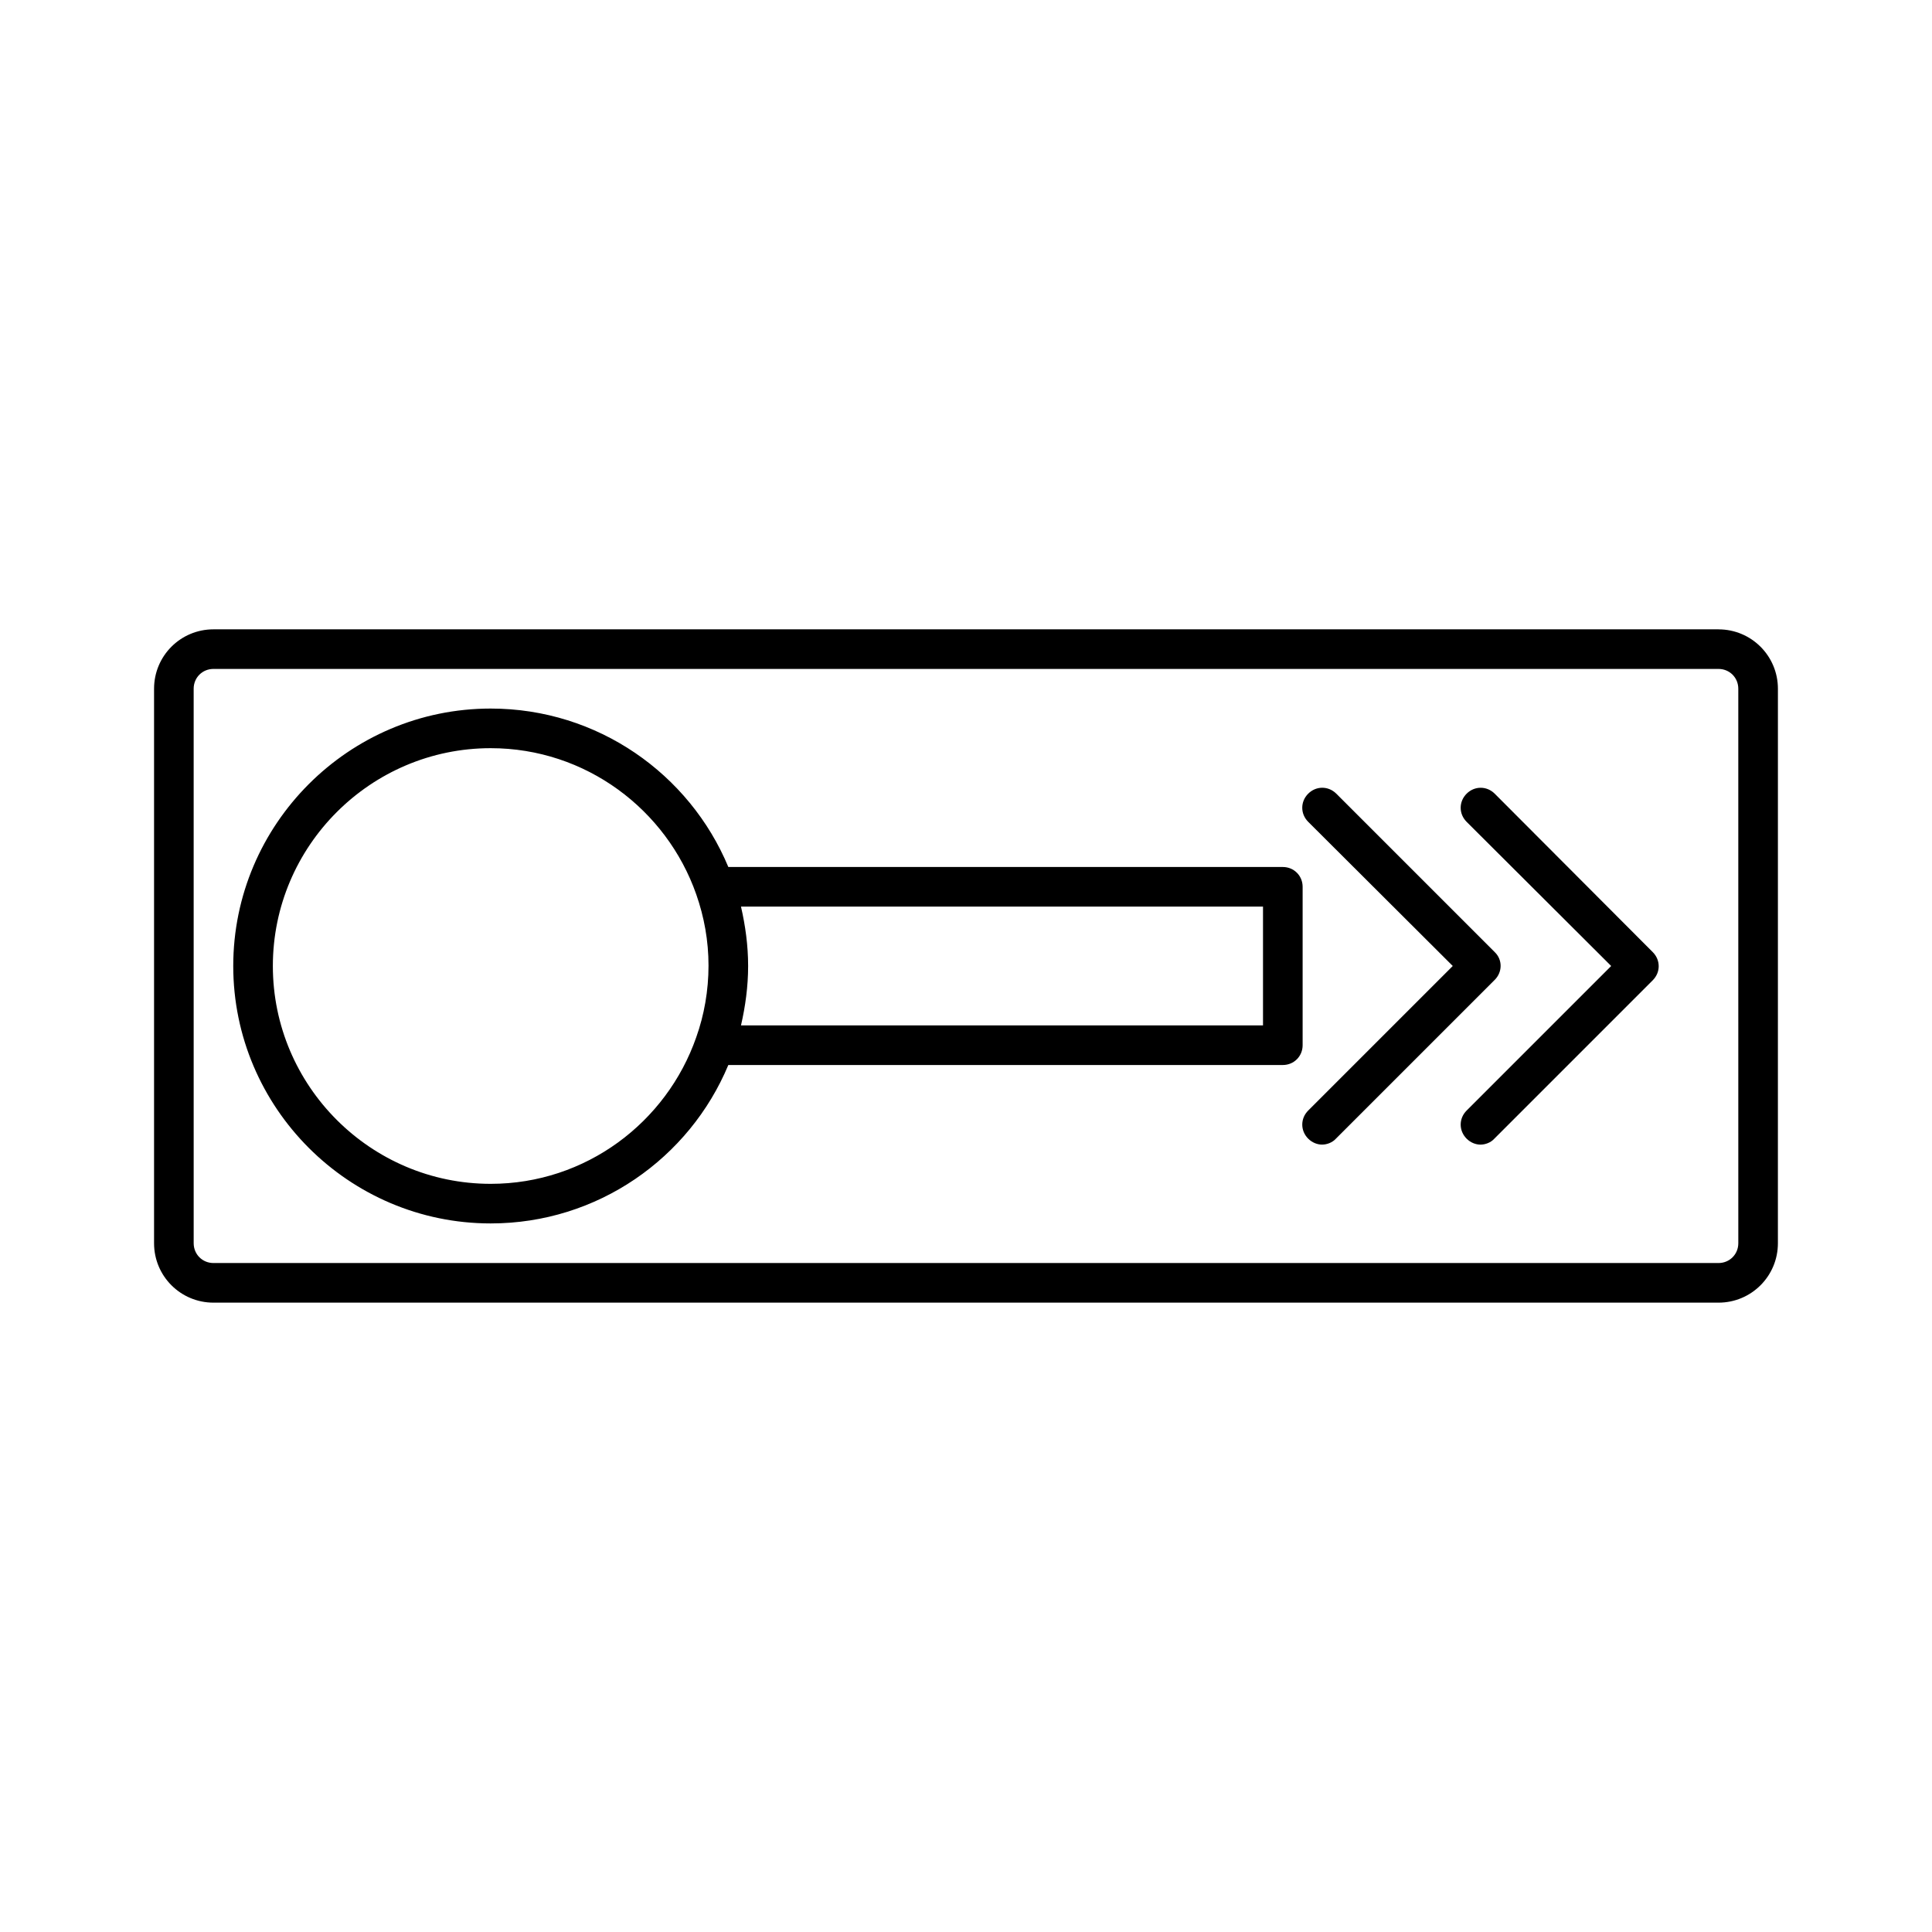 <?xml version="1.0" encoding="UTF-8"?>
<!-- The Best Svg Icon site in the world: iconSvg.co, Visit us! https://iconsvg.co -->
<svg fill="#000000" width="800px" height="800px" version="1.1" viewBox="144 144 512 512" xmlns="http://www.w3.org/2000/svg">
 <g>
  <path d="m599.42 310.78h-398.85c-8.711 0-15.742 7.031-15.742 15.742v146.95c0 8.711 7.031 15.742 15.742 15.742h398.85c8.711 0 15.742-7.031 15.742-15.742l0.004-146.94c0-8.711-7.031-15.746-15.746-15.746zm5.25 162.69c0 2.938-2.309 5.246-5.246 5.246h-398.85c-2.938 0-5.246-2.309-5.246-5.246l-0.004-146.95c0-2.938 2.309-5.246 5.246-5.246h398.85c2.938 0 5.246 2.309 5.246 5.246z"/>
  <path d="m489.21 379.01c0-2.938-2.309-5.246-5.246-5.246l-146.95-0.004c-10.285-24.664-34.637-41.984-62.977-41.984-37.574 0-68.223 30.648-68.223 68.223 0 37.574 30.648 68.223 68.223 68.223 28.34 0 52.691-17.32 62.977-41.984h146.95c2.938 0 5.246-2.309 5.246-5.246zm-160.7 39.883v0c-7.871 22.566-29.285 38.836-54.473 38.836-31.805 0-57.727-25.926-57.727-57.727 0-31.805 25.926-57.727 57.727-57.727 25.191 0 46.602 16.27 54.473 38.73 2.098 5.984 3.254 12.281 3.254 18.895 0 6.609-1.152 13.113-3.254 18.992zm150.2-3.148h-138.34c1.156-5.039 1.891-10.285 1.891-15.742s-0.734-10.707-1.891-15.742l138.34-0.004z"/>
  <path d="m540.12 396.32-41.984-41.984c-2.098-2.098-5.352-2.098-7.453 0-2.098 2.098-2.098 5.352 0 7.453l38.312 38.207-38.309 38.309c-2.098 2.098-2.098 5.352 0 7.453 1.051 1.051 2.414 1.574 3.672 1.574s2.731-0.523 3.672-1.574l41.984-41.984c2.203-2.098 2.203-5.457 0.105-7.453z"/>
  <path d="m540.12 354.34c-2.098-2.098-5.352-2.098-7.453 0-2.098 2.098-2.098 5.352 0 7.453l38.312 38.207-38.309 38.309c-2.098 2.098-2.098 5.352 0 7.453 1.051 1.051 2.414 1.574 3.672 1.574s2.731-0.523 3.672-1.574l41.984-41.984c2.098-2.098 2.098-5.352 0-7.453z"/>
 </g>
</svg>